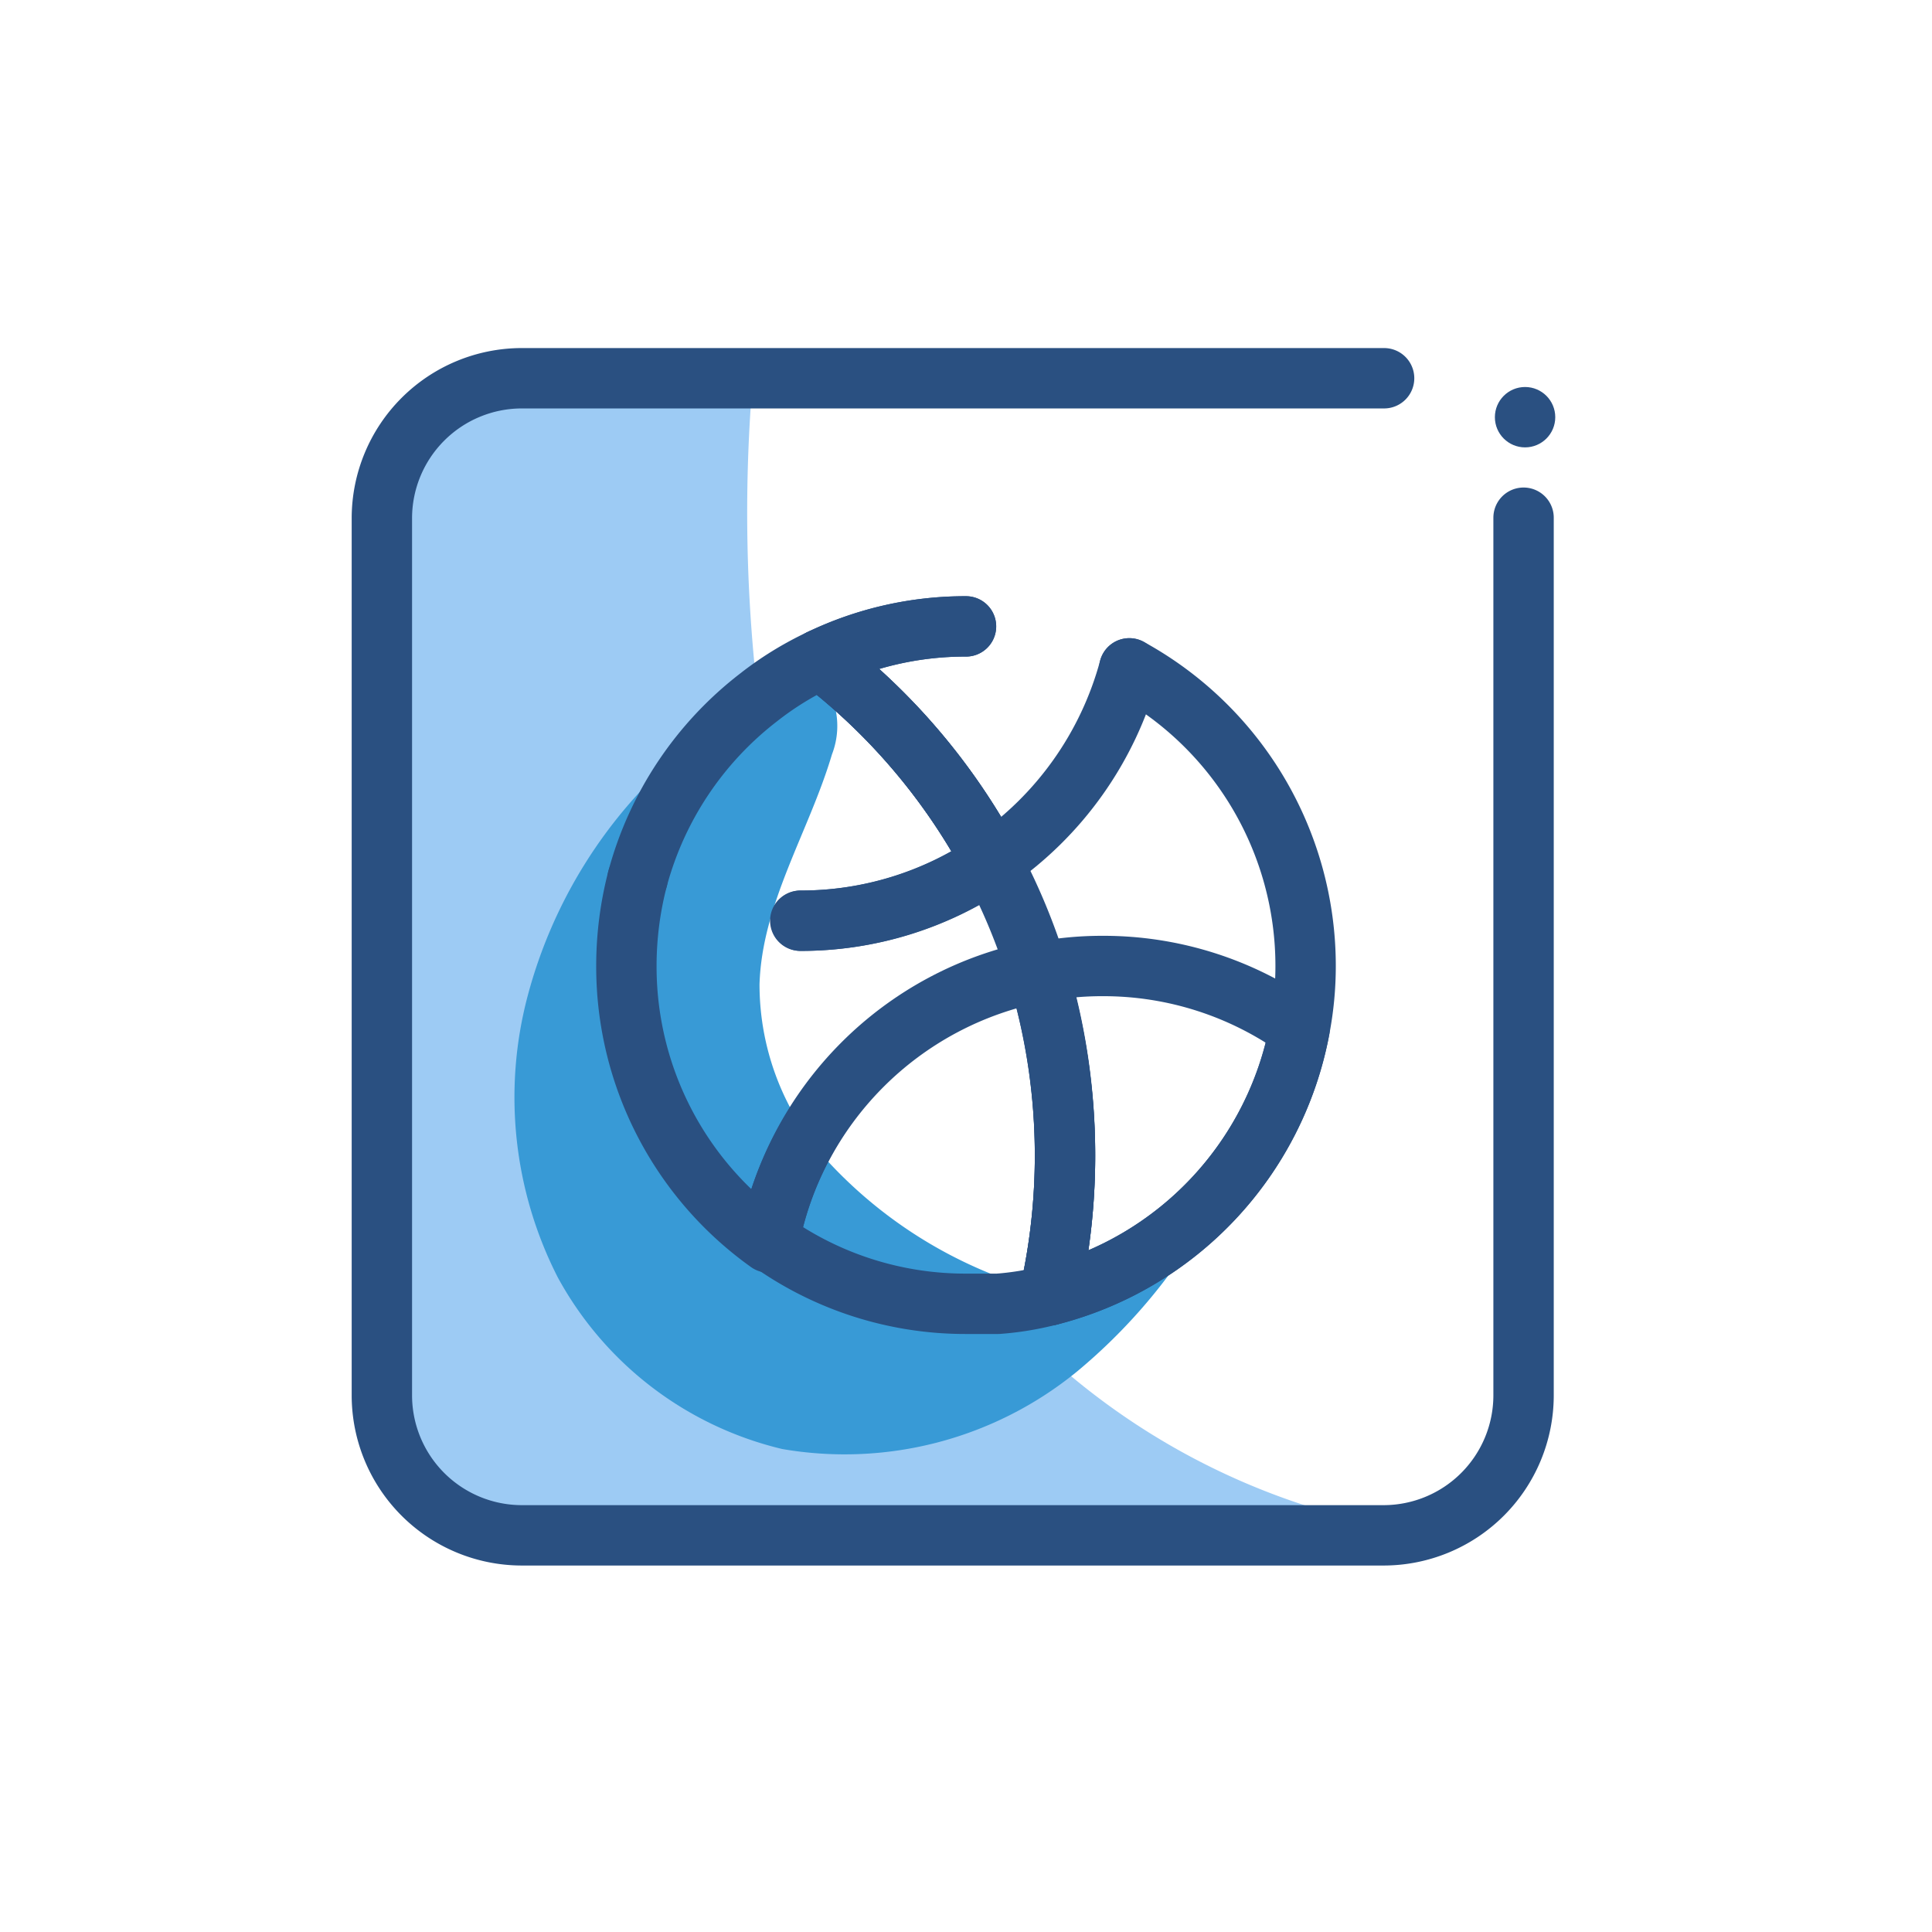 <?xml version="1.0" ?>

<svg width="800px" height="800px" viewBox="0 0 64 64" xmlns="http://www.w3.org/2000/svg">
<defs>
<style>.cls-1{fill:#9dcbf4;}.cls-2{fill:none;stroke:#2a5081;stroke-linecap:round;stroke-linejoin:round;stroke-width:2px;}.cls-3{fill:#2a5081;}.cls-4{fill:#389ad6;}</style>
</defs>
<title/>
<g data-name="Layer 6" id="Layer_6">
<path class="cls-1" d="M43.65,50c-.77,0-4.22.46-8.39.9-6.32.65-14.28,1.23-17.07,0-3.86-1.7-5.46.5-5.55-9.46,0-.75,0-1.57,0-2.47,0-1.53.06-3.29.12-5.31.12-3.89,0-7.13-.12-9.82-.31-7-.62-10.23,3.38-11.11l.09,0c.21-.05.42-.08.65-.12h.17a25.53,25.53,0,0,1,4.75,0c1,.07,2,.16,3.23.29a52.68,52.68,0,0,0,.21,10.3,11.28,11.28,0,0,0-4,6A11.44,11.44,0,0,0,20.75,32,11.27,11.27,0,0,0,32,43.25l.6,0,.46,0A23.35,23.35,0,0,0,43.65,50Z"/>
<path class="cls-2" d="M50.47,17.15V46.23a4.64,4.64,0,0,1-4.62,4.63H17.27a4.64,4.64,0,0,1-4.62-4.62V17.15a4.64,4.64,0,0,1,4.62-4.62H45.85"/>
<circle class="cls-3" cx="50.52" cy="13.82" r="1"/>
<path class="cls-4" d="M25.48,22.83a14.55,14.55,0,0,0-3,2.16,16,16,0,0,0-5,8,13.11,13.11,0,0,0,1,9.33A11.5,11.5,0,0,0,25.91,48a12.17,12.17,0,0,0,9.76-2.56,18.72,18.72,0,0,0,5.81-8.49,15.55,15.55,0,0,1-2.07,3.85,5.24,5.24,0,0,1-3.71,2.09,6.69,6.69,0,0,1-2.89-.7,15,15,0,0,1-5.33-3.66,8.72,8.72,0,0,1-2.32-5.92c.08-2.68,1.64-5.06,2.4-7.62a2.61,2.61,0,0,0,.09-1.61C27.29,22.34,26.41,22.39,25.48,22.83Z"/>
<path class="cls-2" d="M37.41,22.14A11.24,11.24,0,0,1,43.25,32a11,11,0,0,1-.2,2.09,11.25,11.25,0,0,1-8.29,8.82,20.8,20.8,0,0,0,.52-4.63,21,21,0,0,0-.9-6.07,20.3,20.3,0,0,0-1.52-3.66,20.78,20.78,0,0,0-5.68-6.71A11.1,11.1,0,0,1,32,20.75"/>
<path class="cls-2" d="M37.41,22.14a11.34,11.34,0,0,1-4.55,6.41,20.78,20.78,0,0,0-5.68-6.71A11.1,11.1,0,0,1,32,20.75"/>
<path class="cls-2" d="M21.12,29.11a11.28,11.28,0,0,1,4-6,10.57,10.57,0,0,1,2.06-1.27,20.78,20.78,0,0,1,5.68,6.71,11.21,11.21,0,0,1-6.33,1.95h0"/>
<path class="cls-2" d="M26.51,30.5h0a11.21,11.21,0,0,0,6.33-1.95,20.3,20.3,0,0,1,1.52,3.66,11.26,11.26,0,0,0-8.9,8.95A11.22,11.22,0,0,1,20.75,32a11.44,11.44,0,0,1,.37-2.89"/>
<path class="cls-2" d="M35.28,38.28a20.8,20.8,0,0,1-.52,4.63,9.58,9.58,0,0,1-1.7.28l-.46,0-.6,0a11.14,11.14,0,0,1-6.52-2.09,11.26,11.26,0,0,1,8.9-8.95A21,21,0,0,1,35.28,38.28Z"/>
<path class="cls-2" d="M43.05,34.09a11.25,11.25,0,0,1-8.29,8.82,20.8,20.8,0,0,0,.52-4.63,21,21,0,0,0-.9-6.07A10.82,10.82,0,0,1,36.53,32,11.14,11.14,0,0,1,43.05,34.09Z"/>
</g>
</svg>